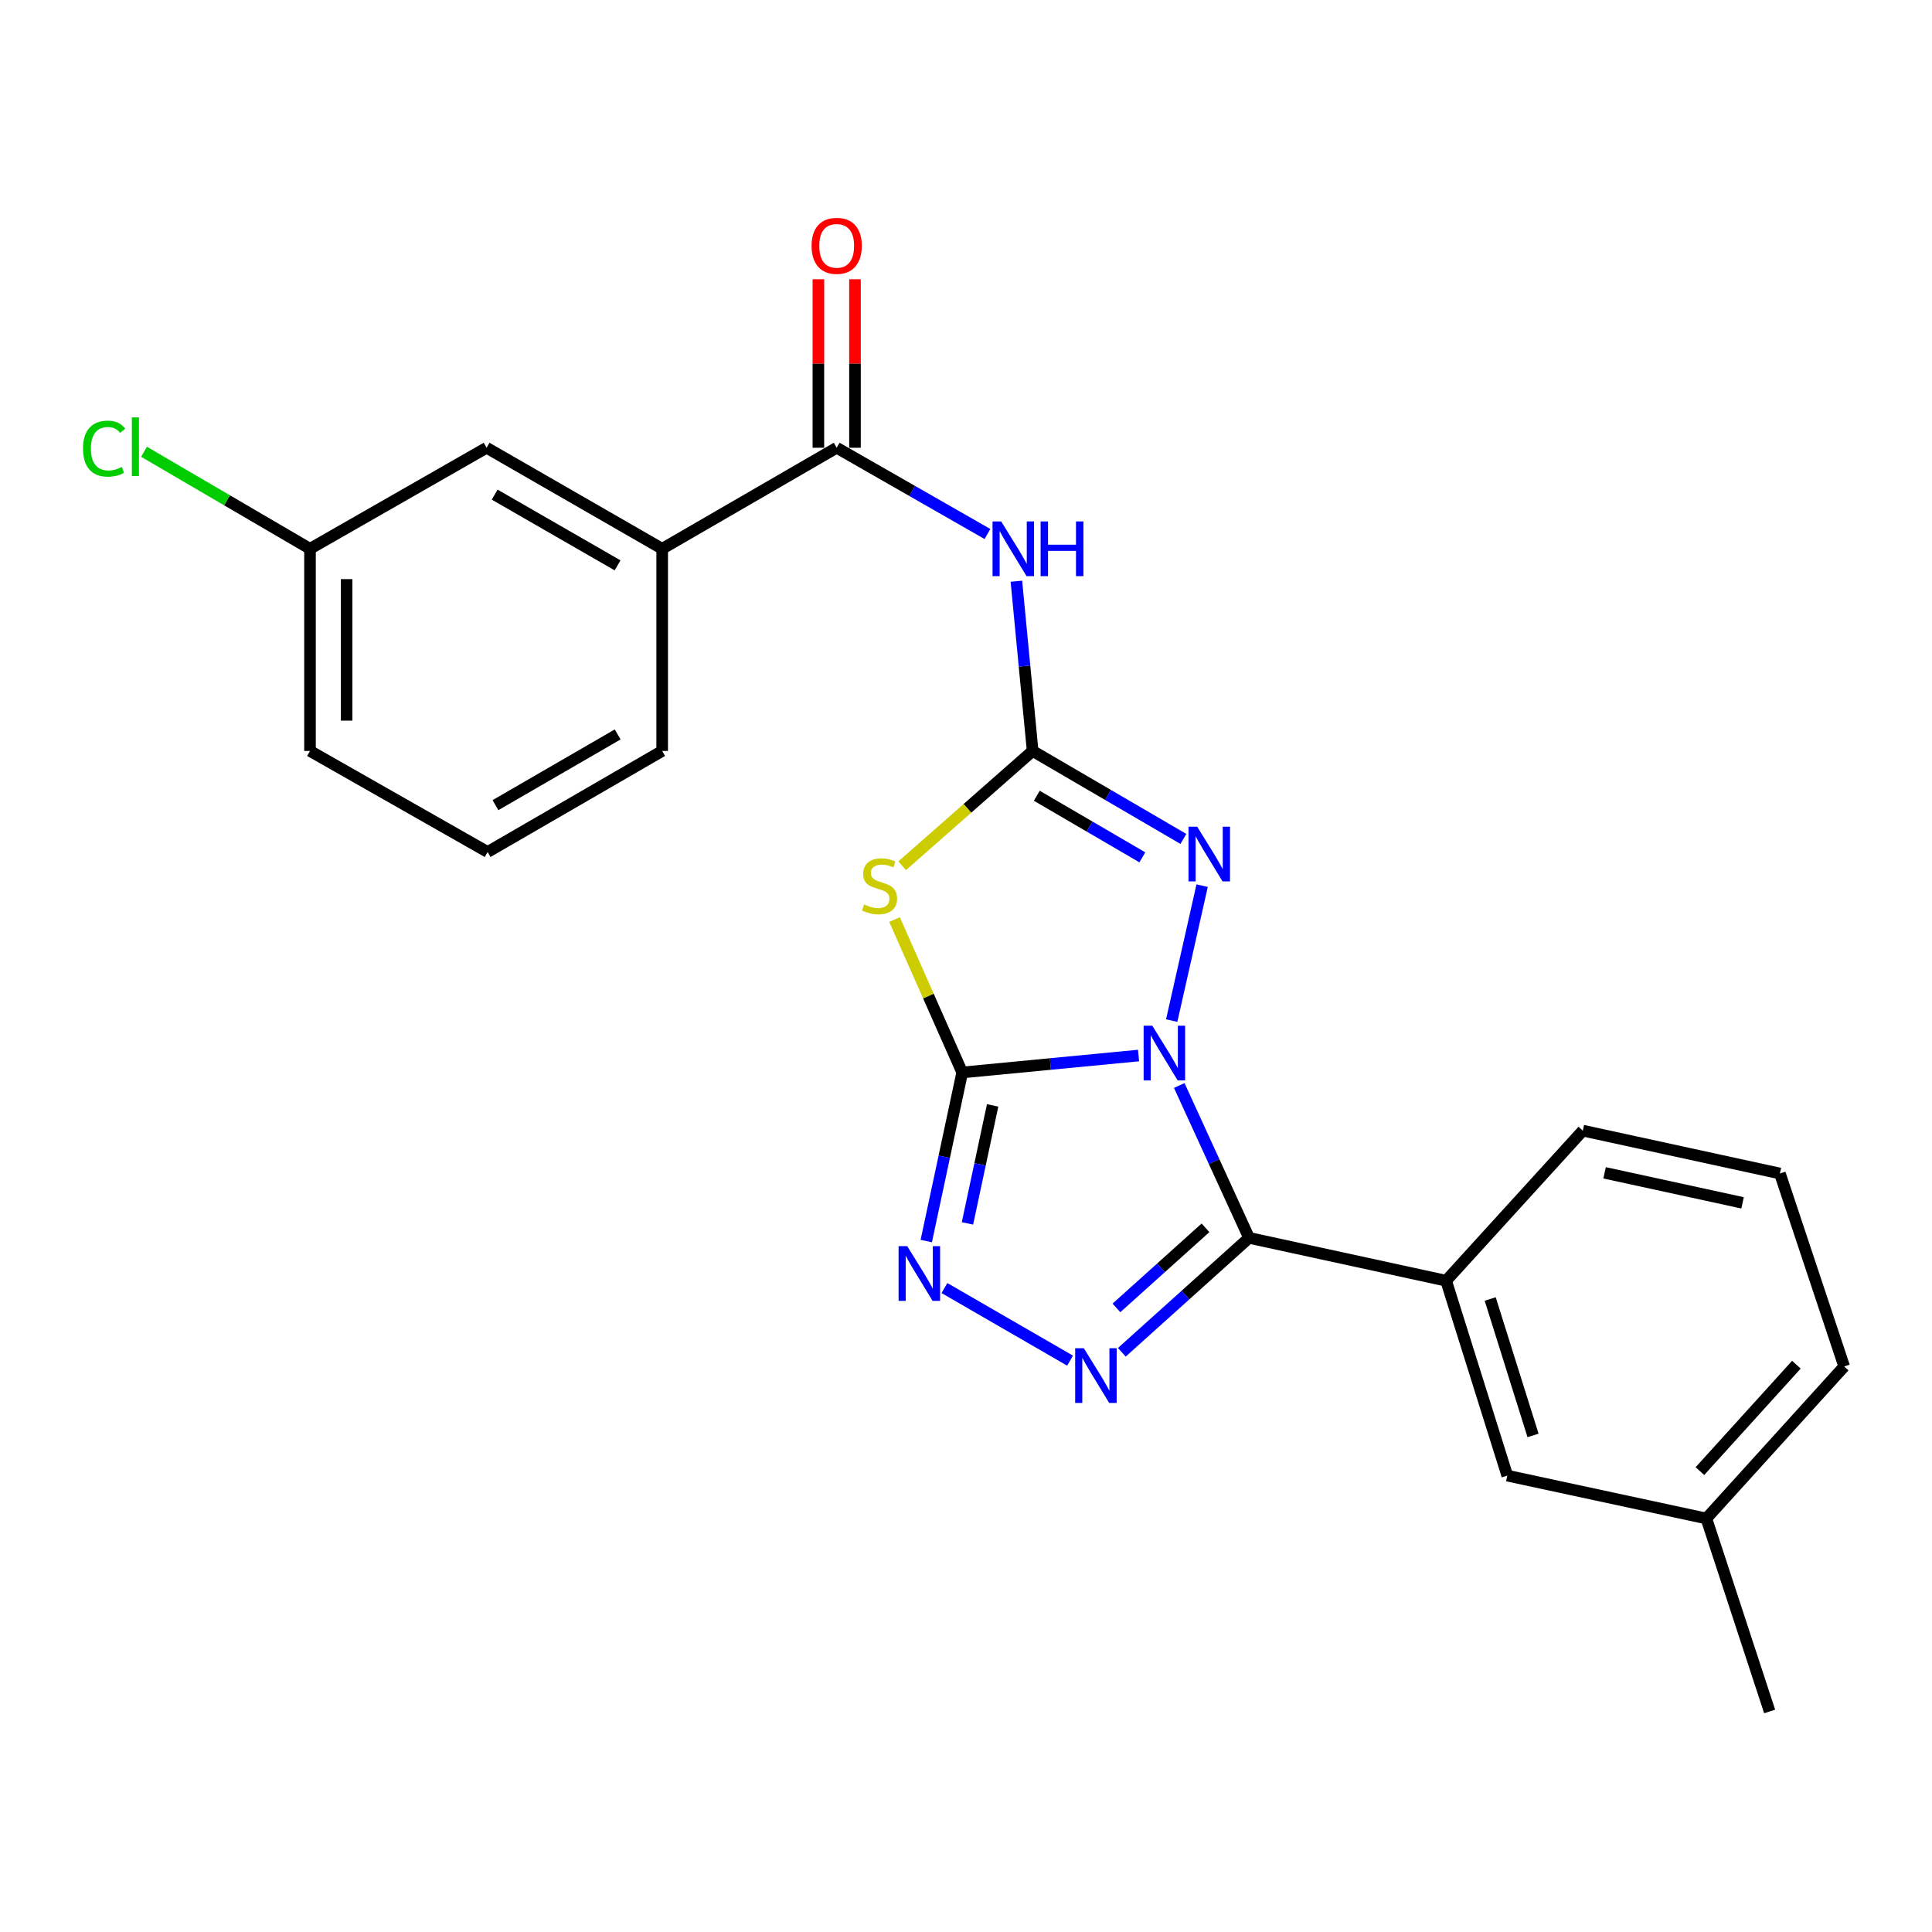 <?xml version='1.0' encoding='iso-8859-1'?>
<svg version='1.1' baseProfile='full'
              xmlns='http://www.w3.org/2000/svg'
                      xmlns:rdkit='http://www.rdkit.org/xml'
                      xmlns:xlink='http://www.w3.org/1999/xlink'
                  xml:space='preserve'
width='1000px' height='1000px' viewBox='0 0 1000 1000'>
<!-- END OF HEADER -->
<rect style='opacity:1.0;fill:#FFFFFF;stroke:none' width='1000' height='1000' x='0' y='0'> </rect>
<path class='bond-0' d='M 589.316,546.341 L 543.681,550.724' style='fill:none;fill-rule:evenodd;stroke:#0000FF;stroke-width:6px;stroke-linecap:butt;stroke-linejoin:miter;stroke-opacity:1' />
<path class='bond-0' d='M 543.681,550.724 L 498.047,555.108' style='fill:none;fill-rule:evenodd;stroke:#000000;stroke-width:6px;stroke-linecap:butt;stroke-linejoin:miter;stroke-opacity:1' />
<path class='bond-1' d='M 610.376,561.847 L 628.442,601.281' style='fill:none;fill-rule:evenodd;stroke:#0000FF;stroke-width:6px;stroke-linecap:butt;stroke-linejoin:miter;stroke-opacity:1' />
<path class='bond-1' d='M 628.442,601.281 L 646.508,640.715' style='fill:none;fill-rule:evenodd;stroke:#000000;stroke-width:6px;stroke-linecap:butt;stroke-linejoin:miter;stroke-opacity:1' />
<path class='bond-4' d='M 606.472,528.256 L 622.221,458.41' style='fill:none;fill-rule:evenodd;stroke:#0000FF;stroke-width:6px;stroke-linecap:butt;stroke-linejoin:miter;stroke-opacity:1' />
<path class='bond-3' d='M 498.047,555.108 L 480.528,515.529' style='fill:none;fill-rule:evenodd;stroke:#000000;stroke-width:6px;stroke-linecap:butt;stroke-linejoin:miter;stroke-opacity:1' />
<path class='bond-3' d='M 480.528,515.529 L 463.01,475.951' style='fill:none;fill-rule:evenodd;stroke:#CCCC00;stroke-width:6px;stroke-linecap:butt;stroke-linejoin:miter;stroke-opacity:1' />
<path class='bond-6' d='M 498.047,555.108 L 488.742,598.737' style='fill:none;fill-rule:evenodd;stroke:#000000;stroke-width:6px;stroke-linecap:butt;stroke-linejoin:miter;stroke-opacity:1' />
<path class='bond-6' d='M 488.742,598.737 L 479.438,642.366' style='fill:none;fill-rule:evenodd;stroke:#0000FF;stroke-width:6px;stroke-linecap:butt;stroke-linejoin:miter;stroke-opacity:1' />
<path class='bond-6' d='M 513.783,572.148 L 507.27,602.688' style='fill:none;fill-rule:evenodd;stroke:#000000;stroke-width:6px;stroke-linecap:butt;stroke-linejoin:miter;stroke-opacity:1' />
<path class='bond-6' d='M 507.27,602.688 L 500.757,633.228' style='fill:none;fill-rule:evenodd;stroke:#0000FF;stroke-width:6px;stroke-linecap:butt;stroke-linejoin:miter;stroke-opacity:1' />
<path class='bond-5' d='M 646.508,640.715 L 613.58,670.329' style='fill:none;fill-rule:evenodd;stroke:#000000;stroke-width:6px;stroke-linecap:butt;stroke-linejoin:miter;stroke-opacity:1' />
<path class='bond-5' d='M 613.58,670.329 L 580.652,699.943' style='fill:none;fill-rule:evenodd;stroke:#0000FF;stroke-width:6px;stroke-linecap:butt;stroke-linejoin:miter;stroke-opacity:1' />
<path class='bond-5' d='M 623.962,635.514 L 600.912,656.244' style='fill:none;fill-rule:evenodd;stroke:#000000;stroke-width:6px;stroke-linecap:butt;stroke-linejoin:miter;stroke-opacity:1' />
<path class='bond-5' d='M 600.912,656.244 L 577.862,676.973' style='fill:none;fill-rule:evenodd;stroke:#0000FF;stroke-width:6px;stroke-linecap:butt;stroke-linejoin:miter;stroke-opacity:1' />
<path class='bond-9' d='M 646.508,640.715 L 748.503,662.902' style='fill:none;fill-rule:evenodd;stroke:#000000;stroke-width:6px;stroke-linecap:butt;stroke-linejoin:miter;stroke-opacity:1' />
<path class='bond-2' d='M 534.494,388.691 L 573.51,411.46' style='fill:none;fill-rule:evenodd;stroke:#000000;stroke-width:6px;stroke-linecap:butt;stroke-linejoin:miter;stroke-opacity:1' />
<path class='bond-2' d='M 573.51,411.46 L 612.525,434.229' style='fill:none;fill-rule:evenodd;stroke:#0000FF;stroke-width:6px;stroke-linecap:butt;stroke-linejoin:miter;stroke-opacity:1' />
<path class='bond-2' d='M 536.65,411.884 L 563.961,427.822' style='fill:none;fill-rule:evenodd;stroke:#000000;stroke-width:6px;stroke-linecap:butt;stroke-linejoin:miter;stroke-opacity:1' />
<path class='bond-2' d='M 563.961,427.822 L 591.272,443.76' style='fill:none;fill-rule:evenodd;stroke:#0000FF;stroke-width:6px;stroke-linecap:butt;stroke-linejoin:miter;stroke-opacity:1' />
<path class='bond-7' d='M 534.494,388.691 L 530.288,344.767' style='fill:none;fill-rule:evenodd;stroke:#000000;stroke-width:6px;stroke-linecap:butt;stroke-linejoin:miter;stroke-opacity:1' />
<path class='bond-7' d='M 530.288,344.767 L 526.082,300.842' style='fill:none;fill-rule:evenodd;stroke:#0000FF;stroke-width:6px;stroke-linecap:butt;stroke-linejoin:miter;stroke-opacity:1' />
<path class='bond-25' d='M 534.494,388.691 L 500.733,418.403' style='fill:none;fill-rule:evenodd;stroke:#000000;stroke-width:6px;stroke-linecap:butt;stroke-linejoin:miter;stroke-opacity:1' />
<path class='bond-25' d='M 500.733,418.403 L 466.972,448.114' style='fill:none;fill-rule:evenodd;stroke:#CCCC00;stroke-width:6px;stroke-linecap:butt;stroke-linejoin:miter;stroke-opacity:1' />
<path class='bond-24' d='M 553.868,704.268 L 488.843,666.694' style='fill:none;fill-rule:evenodd;stroke:#0000FF;stroke-width:6px;stroke-linecap:butt;stroke-linejoin:miter;stroke-opacity:1' />
<path class='bond-8' d='M 511.102,276.403 L 472.085,254.08' style='fill:none;fill-rule:evenodd;stroke:#0000FF;stroke-width:6px;stroke-linecap:butt;stroke-linejoin:miter;stroke-opacity:1' />
<path class='bond-8' d='M 472.085,254.08 L 433.067,231.757' style='fill:none;fill-rule:evenodd;stroke:#000000;stroke-width:6px;stroke-linecap:butt;stroke-linejoin:miter;stroke-opacity:1' />
<path class='bond-10' d='M 433.067,231.757 L 342.744,284.054' style='fill:none;fill-rule:evenodd;stroke:#000000;stroke-width:6px;stroke-linecap:butt;stroke-linejoin:miter;stroke-opacity:1' />
<path class='bond-11' d='M 442.54,231.757 L 442.54,188.147' style='fill:none;fill-rule:evenodd;stroke:#000000;stroke-width:6px;stroke-linecap:butt;stroke-linejoin:miter;stroke-opacity:1' />
<path class='bond-11' d='M 442.54,188.147 L 442.54,144.537' style='fill:none;fill-rule:evenodd;stroke:#FF0000;stroke-width:6px;stroke-linecap:butt;stroke-linejoin:miter;stroke-opacity:1' />
<path class='bond-11' d='M 423.595,231.757 L 423.595,188.147' style='fill:none;fill-rule:evenodd;stroke:#000000;stroke-width:6px;stroke-linecap:butt;stroke-linejoin:miter;stroke-opacity:1' />
<path class='bond-11' d='M 423.595,188.147 L 423.595,144.537' style='fill:none;fill-rule:evenodd;stroke:#FF0000;stroke-width:6px;stroke-linecap:butt;stroke-linejoin:miter;stroke-opacity:1' />
<path class='bond-12' d='M 748.503,662.902 L 780.172,763.781' style='fill:none;fill-rule:evenodd;stroke:#000000;stroke-width:6px;stroke-linecap:butt;stroke-linejoin:miter;stroke-opacity:1' />
<path class='bond-12' d='M 771.328,672.359 L 793.497,742.975' style='fill:none;fill-rule:evenodd;stroke:#000000;stroke-width:6px;stroke-linecap:butt;stroke-linejoin:miter;stroke-opacity:1' />
<path class='bond-17' d='M 748.503,662.902 L 819.261,585.208' style='fill:none;fill-rule:evenodd;stroke:#000000;stroke-width:6px;stroke-linecap:butt;stroke-linejoin:miter;stroke-opacity:1' />
<path class='bond-13' d='M 342.744,284.054 L 251.864,231.757' style='fill:none;fill-rule:evenodd;stroke:#000000;stroke-width:6px;stroke-linecap:butt;stroke-linejoin:miter;stroke-opacity:1' />
<path class='bond-13' d='M 319.663,292.63 L 256.047,256.022' style='fill:none;fill-rule:evenodd;stroke:#000000;stroke-width:6px;stroke-linecap:butt;stroke-linejoin:miter;stroke-opacity:1' />
<path class='bond-18' d='M 342.744,284.054 L 342.744,388.691' style='fill:none;fill-rule:evenodd;stroke:#000000;stroke-width:6px;stroke-linecap:butt;stroke-linejoin:miter;stroke-opacity:1' />
<path class='bond-15' d='M 780.172,763.781 L 883.209,785.967' style='fill:none;fill-rule:evenodd;stroke:#000000;stroke-width:6px;stroke-linecap:butt;stroke-linejoin:miter;stroke-opacity:1' />
<path class='bond-14' d='M 251.864,231.757 L 160.457,284.054' style='fill:none;fill-rule:evenodd;stroke:#000000;stroke-width:6px;stroke-linecap:butt;stroke-linejoin:miter;stroke-opacity:1' />
<path class='bond-16' d='M 160.457,284.054 L 117.502,258.945' style='fill:none;fill-rule:evenodd;stroke:#000000;stroke-width:6px;stroke-linecap:butt;stroke-linejoin:miter;stroke-opacity:1' />
<path class='bond-16' d='M 117.502,258.945 L 74.548,233.836' style='fill:none;fill-rule:evenodd;stroke:#00CC00;stroke-width:6px;stroke-linecap:butt;stroke-linejoin:miter;stroke-opacity:1' />
<path class='bond-27' d='M 160.457,284.054 L 160.457,388.691' style='fill:none;fill-rule:evenodd;stroke:#000000;stroke-width:6px;stroke-linecap:butt;stroke-linejoin:miter;stroke-opacity:1' />
<path class='bond-27' d='M 179.401,299.75 L 179.401,372.995' style='fill:none;fill-rule:evenodd;stroke:#000000;stroke-width:6px;stroke-linecap:butt;stroke-linejoin:miter;stroke-opacity:1' />
<path class='bond-23' d='M 883.209,785.967 L 915.962,885.846' style='fill:none;fill-rule:evenodd;stroke:#000000;stroke-width:6px;stroke-linecap:butt;stroke-linejoin:miter;stroke-opacity:1' />
<path class='bond-26' d='M 883.209,785.967 L 954.545,707.284' style='fill:none;fill-rule:evenodd;stroke:#000000;stroke-width:6px;stroke-linecap:butt;stroke-linejoin:miter;stroke-opacity:1' />
<path class='bond-26' d='M 879.875,761.44 L 929.81,706.362' style='fill:none;fill-rule:evenodd;stroke:#000000;stroke-width:6px;stroke-linecap:butt;stroke-linejoin:miter;stroke-opacity:1' />
<path class='bond-19' d='M 819.261,585.208 L 921.277,607.405' style='fill:none;fill-rule:evenodd;stroke:#000000;stroke-width:6px;stroke-linecap:butt;stroke-linejoin:miter;stroke-opacity:1' />
<path class='bond-19' d='M 830.536,607.049 L 901.947,622.587' style='fill:none;fill-rule:evenodd;stroke:#000000;stroke-width:6px;stroke-linecap:butt;stroke-linejoin:miter;stroke-opacity:1' />
<path class='bond-20' d='M 342.744,388.691 L 252.39,440.988' style='fill:none;fill-rule:evenodd;stroke:#000000;stroke-width:6px;stroke-linecap:butt;stroke-linejoin:miter;stroke-opacity:1' />
<path class='bond-20' d='M 319.701,380.139 L 256.453,416.747' style='fill:none;fill-rule:evenodd;stroke:#000000;stroke-width:6px;stroke-linecap:butt;stroke-linejoin:miter;stroke-opacity:1' />
<path class='bond-22' d='M 921.277,607.405 L 954.545,707.284' style='fill:none;fill-rule:evenodd;stroke:#000000;stroke-width:6px;stroke-linecap:butt;stroke-linejoin:miter;stroke-opacity:1' />
<path class='bond-21' d='M 252.39,440.988 L 160.457,388.691' style='fill:none;fill-rule:evenodd;stroke:#000000;stroke-width:6px;stroke-linecap:butt;stroke-linejoin:miter;stroke-opacity:1' />
<path  class='atom-0' d='M 596.424 530.896
L 605.704 545.896
Q 606.624 547.376, 608.104 550.056
Q 609.584 552.736, 609.664 552.896
L 609.664 530.896
L 613.424 530.896
L 613.424 559.216
L 609.544 559.216
L 599.584 542.816
Q 598.424 540.896, 597.184 538.696
Q 595.984 536.496, 595.624 535.816
L 595.624 559.216
L 591.944 559.216
L 591.944 530.896
L 596.424 530.896
' fill='#0000FF'/>
<path  class='atom-4' d='M 447.254 468.148
Q 447.574 468.268, 448.894 468.828
Q 450.214 469.388, 451.654 469.748
Q 453.134 470.068, 454.574 470.068
Q 457.254 470.068, 458.814 468.788
Q 460.374 467.468, 460.374 465.188
Q 460.374 463.628, 459.574 462.668
Q 458.814 461.708, 457.614 461.188
Q 456.414 460.668, 454.414 460.068
Q 451.894 459.308, 450.374 458.588
Q 448.894 457.868, 447.814 456.348
Q 446.774 454.828, 446.774 452.268
Q 446.774 448.708, 449.174 446.508
Q 451.614 444.308, 456.414 444.308
Q 459.694 444.308, 463.414 445.868
L 462.494 448.948
Q 459.094 447.548, 456.534 447.548
Q 453.774 447.548, 452.254 448.708
Q 450.734 449.828, 450.774 451.788
Q 450.774 453.308, 451.534 454.228
Q 452.334 455.148, 453.454 455.668
Q 454.614 456.188, 456.534 456.788
Q 459.094 457.588, 460.614 458.388
Q 462.134 459.188, 463.214 460.828
Q 464.334 462.428, 464.334 465.188
Q 464.334 469.108, 461.694 471.228
Q 459.094 473.308, 454.734 473.308
Q 452.214 473.308, 450.294 472.748
Q 448.414 472.228, 446.174 471.308
L 447.254 468.148
' fill='#CCCC00'/>
<path  class='atom-5' d='M 619.652 427.881
L 628.932 442.881
Q 629.852 444.361, 631.332 447.041
Q 632.812 449.721, 632.892 449.881
L 632.892 427.881
L 636.652 427.881
L 636.652 456.201
L 632.772 456.201
L 622.812 439.801
Q 621.652 437.881, 620.412 435.681
Q 619.212 433.481, 618.852 432.801
L 618.852 456.201
L 615.172 456.201
L 615.172 427.881
L 619.652 427.881
' fill='#0000FF'/>
<path  class='atom-6' d='M 560.987 697.839
L 570.267 712.839
Q 571.187 714.319, 572.667 716.999
Q 574.147 719.679, 574.227 719.839
L 574.227 697.839
L 577.987 697.839
L 577.987 726.159
L 574.107 726.159
L 564.147 709.759
Q 562.987 707.839, 561.747 705.639
Q 560.547 703.439, 560.187 702.759
L 560.187 726.159
L 556.507 726.159
L 556.507 697.839
L 560.987 697.839
' fill='#0000FF'/>
<path  class='atom-7' d='M 469.59 645.026
L 478.87 660.026
Q 479.79 661.506, 481.27 664.186
Q 482.75 666.866, 482.83 667.026
L 482.83 645.026
L 486.59 645.026
L 486.59 673.346
L 482.71 673.346
L 472.75 656.946
Q 471.59 655.026, 470.35 652.826
Q 469.15 650.626, 468.79 649.946
L 468.79 673.346
L 465.11 673.346
L 465.11 645.026
L 469.59 645.026
' fill='#0000FF'/>
<path  class='atom-8' d='M 518.214 269.894
L 527.494 284.894
Q 528.414 286.374, 529.894 289.054
Q 531.374 291.734, 531.454 291.894
L 531.454 269.894
L 535.214 269.894
L 535.214 298.214
L 531.334 298.214
L 521.374 281.814
Q 520.214 279.894, 518.974 277.694
Q 517.774 275.494, 517.414 274.814
L 517.414 298.214
L 513.734 298.214
L 513.734 269.894
L 518.214 269.894
' fill='#0000FF'/>
<path  class='atom-8' d='M 538.614 269.894
L 542.454 269.894
L 542.454 281.934
L 556.934 281.934
L 556.934 269.894
L 560.774 269.894
L 560.774 298.214
L 556.934 298.214
L 556.934 285.134
L 542.454 285.134
L 542.454 298.214
L 538.614 298.214
L 538.614 269.894
' fill='#0000FF'/>
<path  class='atom-12' d='M 420.067 127.243
Q 420.067 120.443, 423.427 116.643
Q 426.787 112.843, 433.067 112.843
Q 439.347 112.843, 442.707 116.643
Q 446.067 120.443, 446.067 127.243
Q 446.067 134.123, 442.667 138.043
Q 439.267 141.923, 433.067 141.923
Q 426.827 141.923, 423.427 138.043
Q 420.067 134.163, 420.067 127.243
M 433.067 138.723
Q 437.387 138.723, 439.707 135.843
Q 442.067 132.923, 442.067 127.243
Q 442.067 121.683, 439.707 118.883
Q 437.387 116.043, 433.067 116.043
Q 428.747 116.043, 426.387 118.843
Q 424.067 121.643, 424.067 127.243
Q 424.067 132.963, 426.387 135.843
Q 428.747 138.723, 433.067 138.723
' fill='#FF0000'/>
<path  class='atom-17' d='M 42.971 232.211
Q 42.971 225.171, 46.251 221.491
Q 49.571 217.771, 55.851 217.771
Q 61.691 217.771, 64.811 221.891
L 62.171 224.051
Q 59.891 221.051, 55.851 221.051
Q 51.571 221.051, 49.291 223.931
Q 47.051 226.771, 47.051 232.211
Q 47.051 237.811, 49.371 240.691
Q 51.731 243.571, 56.291 243.571
Q 59.411 243.571, 63.051 241.691
L 64.171 244.691
Q 62.691 245.651, 60.451 246.211
Q 58.211 246.771, 55.731 246.771
Q 49.571 246.771, 46.251 243.011
Q 42.971 239.251, 42.971 232.211
' fill='#00CC00'/>
<path  class='atom-17' d='M 68.251 216.051
L 71.931 216.051
L 71.931 246.411
L 68.251 246.411
L 68.251 216.051
' fill='#00CC00'/>
</svg>
